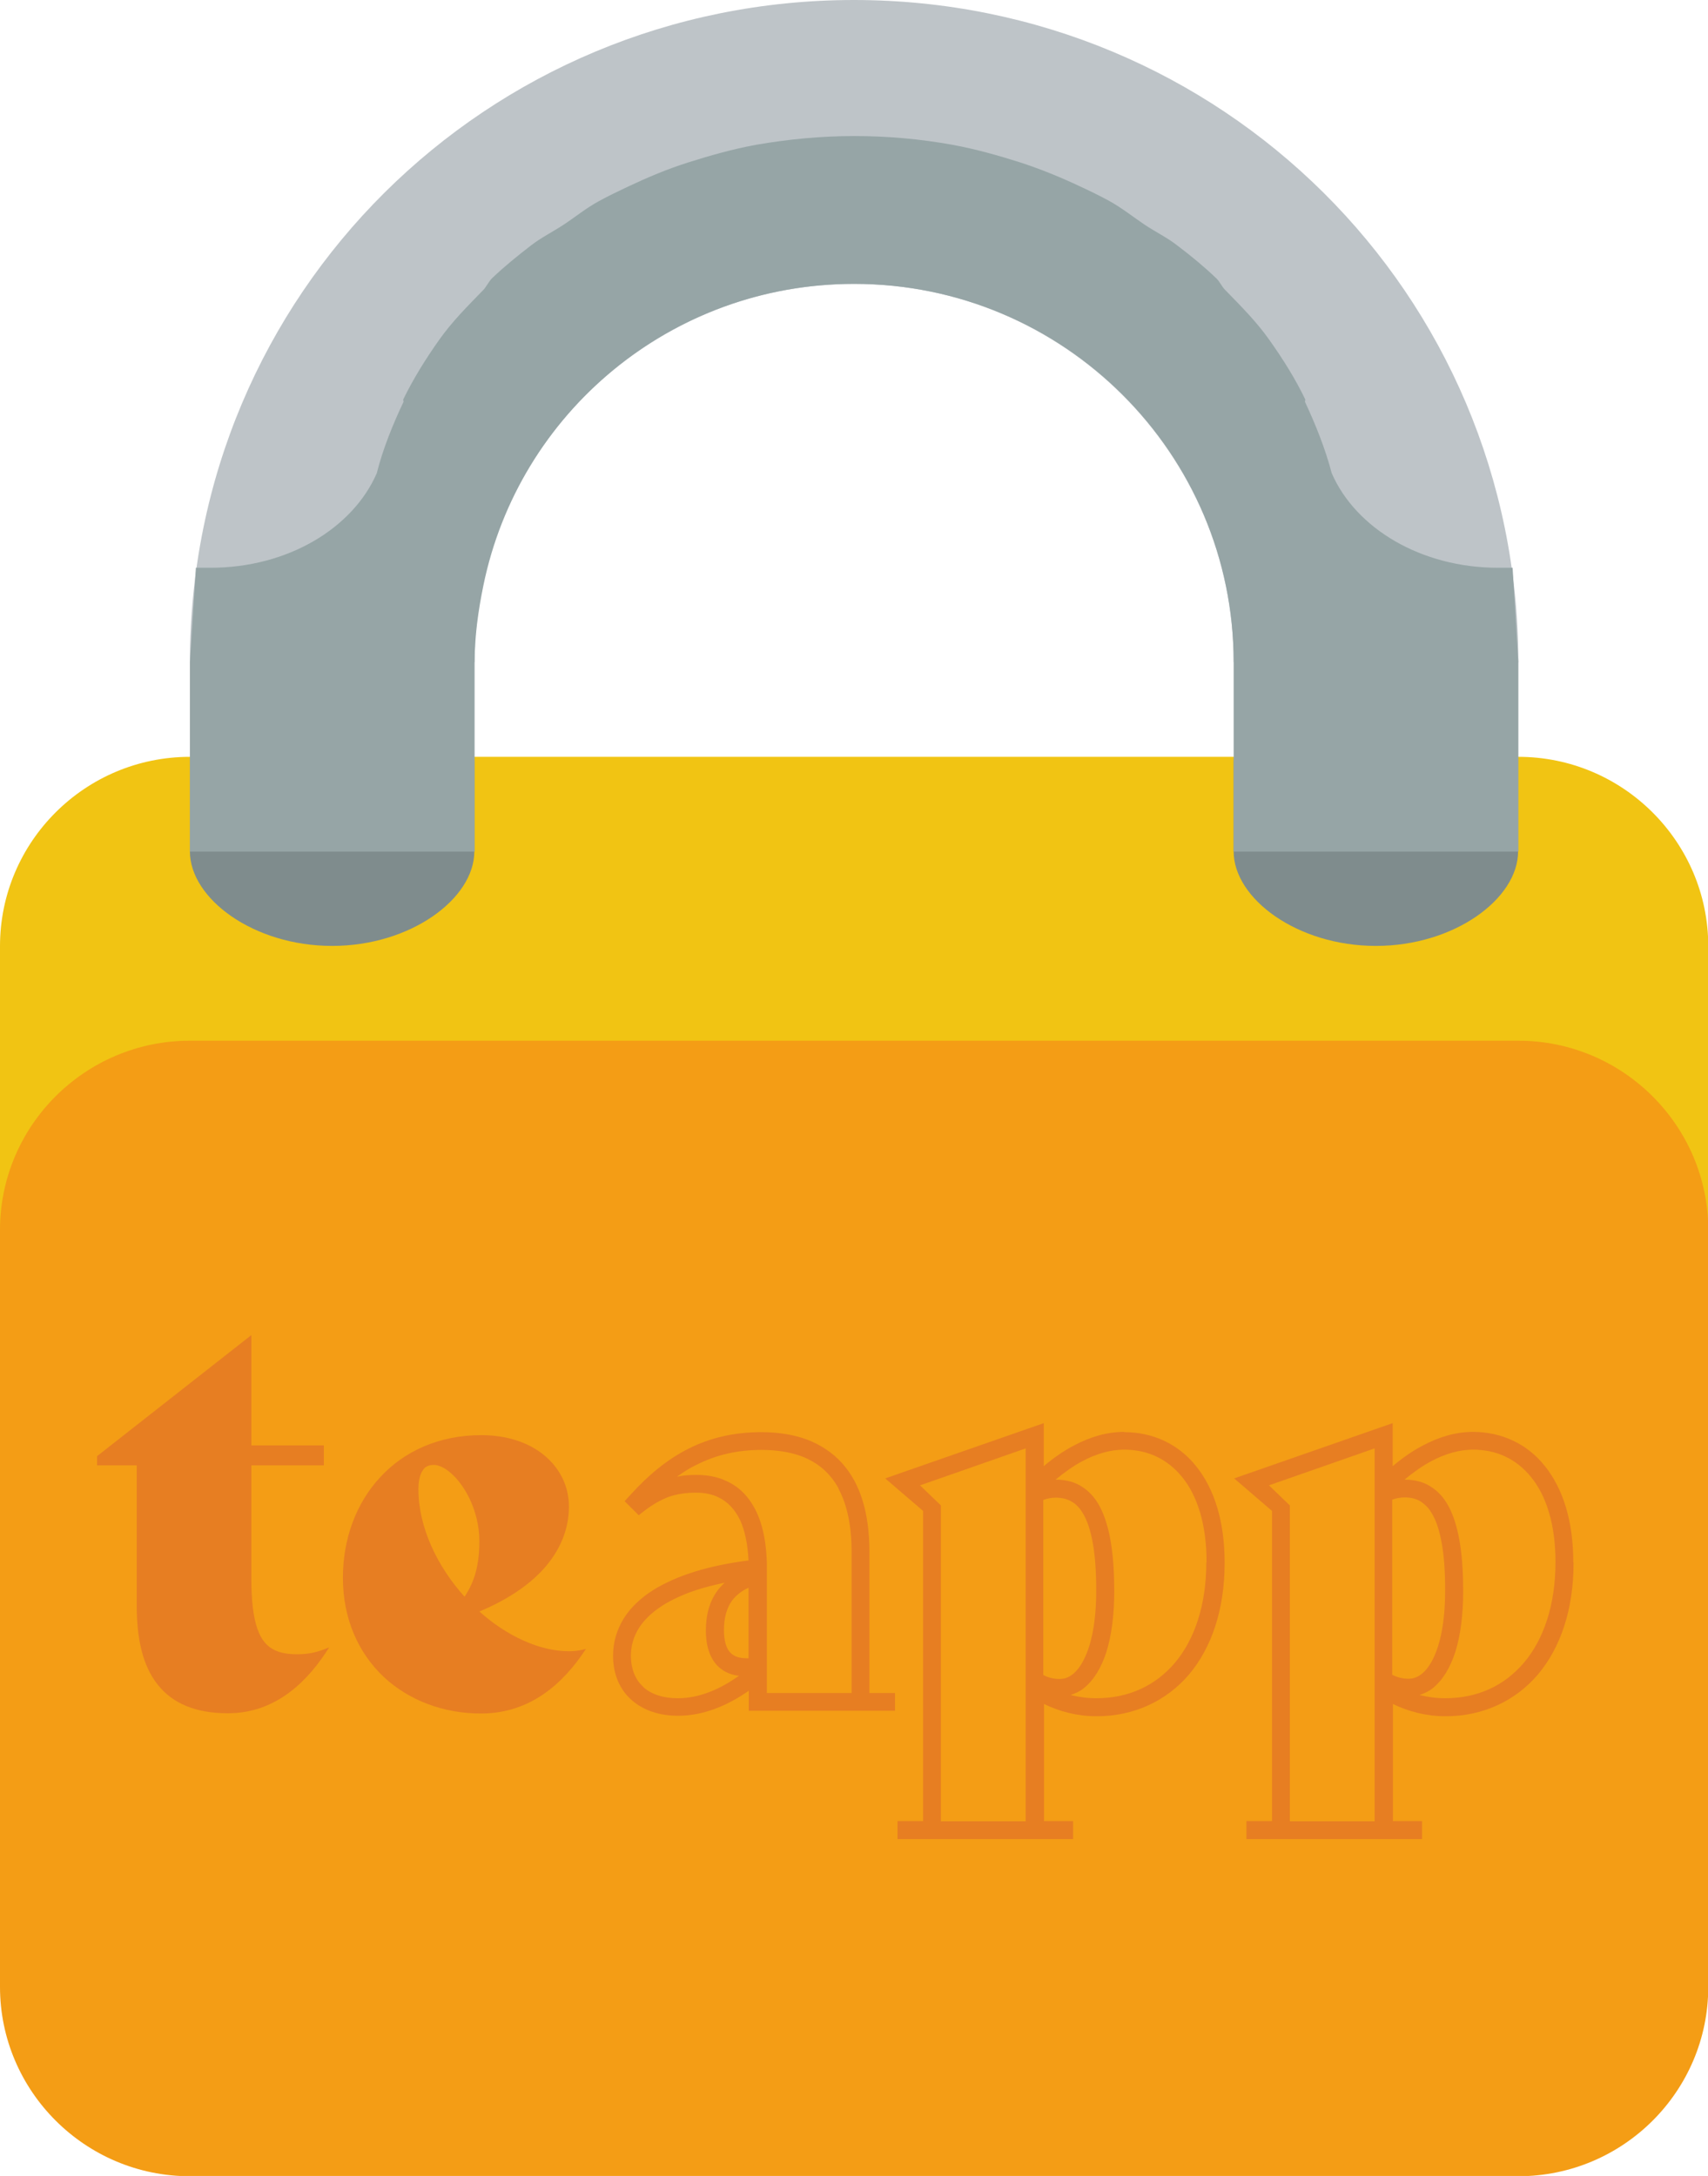 <svg width="106" height="135" viewBox="0 0 106 135" fill="none" xmlns="http://www.w3.org/2000/svg">
<g id="Warstwa_1" clip-path="url(#clip0_1_293)">
<g id="Group">
<path id="Vector" d="M11.785 46.955C5.277 46.955 0 52.231 0 58.702V105.657C0 112.112 5.277 117.403 11.785 117.403H94.231C100.738 117.403 106.016 112.128 106.016 105.657V58.702C106.016 52.247 100.738 46.955 94.231 46.955H11.785Z" fill="#F1C413"/>
<path id="Vector_2" d="M11.785 64.567C5.277 64.567 0 69.843 0 76.314V123.269C0 129.724 5.277 135.016 11.785 135.016H94.231C100.738 135.016 106.016 129.74 106.016 123.269V76.314C106.016 69.859 100.738 64.567 94.231 64.567H11.785Z" fill="#F49D15"/>
<path id="Vector_3" d="M52.992 0C30.232 0 11.785 18.202 11.785 41.09H29.454C29.454 28.179 39.993 17.612 53.008 17.612C66.022 17.612 76.562 28.179 76.562 41.09H94.231C94.215 18.202 75.768 0 52.992 0Z" fill="#BEC4C8"/>
<path id="Vector_4" d="M11.785 46.955V52.821C11.785 55.754 15.739 58.686 20.611 58.686C25.484 58.686 29.438 55.754 29.438 52.821V46.955C29.438 49.888 25.484 52.821 20.611 52.821C15.739 52.821 11.785 49.888 11.785 46.955Z" fill="#7F8C8D"/>
<path id="Vector_5" d="M76.561 46.955V52.821C76.561 55.754 80.516 58.686 85.388 58.686C90.261 58.686 94.215 55.754 94.215 52.821V46.955C94.215 49.888 90.261 52.821 85.388 52.821C80.516 52.821 76.561 49.888 76.561 46.955Z" fill="#7F8C8D"/>
<path id="Vector_6" d="M52.992 8.441C50.922 8.441 48.882 8.643 46.921 8.984C45.473 9.248 44.056 9.652 42.686 10.086C41.41 10.49 40.196 11.002 39.013 11.56C38.39 11.855 37.767 12.15 37.175 12.476C36.397 12.895 35.697 13.469 34.965 13.95C34.28 14.4 33.579 14.741 32.941 15.238C32.116 15.874 31.291 16.541 30.544 17.255C30.326 17.472 30.201 17.767 29.999 17.985C29.003 19.009 28.053 19.955 27.243 21.103C26.418 22.267 25.655 23.493 25.033 24.765C25.002 24.812 25.064 24.905 25.033 24.952C24.379 26.333 23.756 27.869 23.383 29.359C21.888 32.788 17.84 35.224 13.077 35.224C12.719 35.224 12.594 35.224 12.345 35.224C12.283 35.224 12.252 35.224 12.158 35.224L11.785 41.09V52.836H29.454V41.09C29.454 39.476 29.687 37.846 29.999 36.326C32.194 25.634 41.612 17.612 53.008 17.612C66.022 17.612 76.562 28.117 76.562 41.09V52.836H94.231V41.09L93.873 35.224C93.779 35.224 93.748 35.224 93.686 35.224H92.954C88.206 35.224 84.143 32.788 82.648 29.359C82.259 27.869 81.652 26.348 80.998 24.952C80.967 24.905 81.029 24.812 80.998 24.765C80.376 23.478 79.613 22.267 78.788 21.103C77.978 19.955 77.029 19.009 76.032 17.985C75.814 17.767 75.705 17.472 75.472 17.255C74.725 16.541 73.915 15.874 73.074 15.238C72.467 14.757 71.704 14.384 71.051 13.95C70.335 13.469 69.618 12.895 68.856 12.476C68.264 12.15 67.626 11.84 67.019 11.56C65.835 11.002 64.621 10.505 63.345 10.086C61.975 9.652 60.558 9.248 59.11 8.984C57.149 8.628 55.109 8.441 53.039 8.441H52.992Z" fill="#96A5A6"/>
</g>
<g id="Group_2">
<path id="Vector_7" d="M20.409 102.212L20.176 102.305C19.569 102.538 19.102 102.631 18.432 102.631C17.872 102.631 17.436 102.553 17.093 102.398C16.579 102.166 16.221 101.762 15.972 101.048C15.723 100.334 15.599 99.326 15.599 97.96V90.915H20.098V89.674H15.599V82.831L6.025 90.341V90.915H8.484V99.574C8.484 101.684 8.858 103.36 9.792 104.524C10.726 105.703 12.174 106.293 14.135 106.293H14.151C17.202 106.293 19.179 104.198 20.425 102.212" fill="#E77E22"/>
<path id="Vector_8" d="M36.35 102.305L36.148 102.352C35.899 102.414 35.603 102.445 35.307 102.445C33.471 102.445 31.431 101.483 29.75 99.978C31.431 99.279 32.77 98.395 33.719 97.355C34.747 96.222 35.307 94.888 35.307 93.491V93.46C35.307 92.188 34.731 91.071 33.766 90.279C32.801 89.488 31.447 89.038 29.874 89.038C27.228 89.038 25.064 90.047 23.585 91.66C22.09 93.274 21.281 95.493 21.281 97.883C21.281 100.443 22.246 102.553 23.803 104.028C25.36 105.486 27.508 106.309 29.843 106.309C32.895 106.309 34.949 104.462 36.35 102.321M25.967 92.374C25.967 91.847 26.076 91.443 26.247 91.21C26.325 91.086 26.418 91.009 26.527 90.962C26.636 90.915 26.761 90.885 26.916 90.885C27.15 90.885 27.461 90.993 27.773 91.226C28.255 91.567 28.753 92.188 29.127 92.948C29.501 93.724 29.75 94.64 29.75 95.617C29.75 97.014 29.485 98.085 28.831 99.062C27.134 97.184 25.967 94.748 25.967 92.39V92.374Z" fill="#E77E22"/>
<path id="Vector_9" d="M53.958 105.052V96.3C53.958 93.91 53.413 92.048 52.245 90.76C51.669 90.124 50.937 89.643 50.097 89.317C49.256 89.007 48.306 88.852 47.248 88.852C45.582 88.852 44.103 89.193 42.764 89.86C41.425 90.528 40.242 91.505 39.121 92.747L38.764 93.135L39.635 94.004L40.025 93.709C40.538 93.321 41.005 93.057 41.488 92.871C41.986 92.7 42.515 92.607 43.185 92.607C43.73 92.607 44.181 92.7 44.57 92.886C45.146 93.165 45.598 93.615 45.94 94.329C46.22 94.95 46.407 95.788 46.454 96.812C43.994 97.122 41.986 97.743 40.523 98.659C39.744 99.155 39.121 99.745 38.701 100.428C38.281 101.11 38.047 101.886 38.047 102.724C38.047 103.857 38.452 104.819 39.199 105.471C39.931 106.122 40.943 106.448 42.079 106.448C43.652 106.448 45.131 105.828 46.469 104.897V106.138H55.545V105.036H53.958V105.052ZM52.027 92.343C52.556 93.305 52.852 94.624 52.852 96.284V105.036H47.59V103.624V103.329V96.967C47.544 95.307 47.201 93.988 46.485 93.026C46.111 92.514 45.629 92.126 45.068 91.878C44.508 91.614 43.885 91.505 43.216 91.505C42.795 91.505 42.406 91.536 42.017 91.614C42.422 91.319 42.842 91.055 43.278 90.853C44.461 90.264 45.753 89.954 47.263 89.954C48.213 89.954 49.038 90.093 49.723 90.341C50.751 90.729 51.513 91.381 52.043 92.343H52.027ZM39.931 104.664C39.448 104.229 39.168 103.609 39.153 102.74C39.153 102.103 39.324 101.545 39.635 101.033C40.118 100.257 40.99 99.559 42.251 99.016C43.013 98.674 43.932 98.41 44.975 98.193C44.804 98.348 44.664 98.503 44.523 98.69C44.01 99.388 43.807 100.241 43.807 101.157C43.807 101.979 43.979 102.678 44.414 103.221C44.633 103.484 44.913 103.686 45.224 103.81C45.426 103.888 45.644 103.95 45.862 103.966C44.648 104.834 43.356 105.362 42.064 105.362C41.13 105.362 40.398 105.098 39.916 104.664H39.931ZM46.469 102.879C46.469 102.879 46.345 102.879 46.298 102.879C46.034 102.879 45.831 102.833 45.675 102.771C45.442 102.662 45.286 102.538 45.146 102.274C45.022 102.026 44.928 101.653 44.928 101.141C44.928 100.366 45.099 99.776 45.426 99.31C45.66 99 45.987 98.721 46.454 98.503V102.848L46.469 102.879Z" fill="#E77E22"/>
<path id="Vector_10" d="M69.759 88.836C68.7 88.836 67.657 89.147 66.661 89.674C66.007 90.016 65.384 90.45 64.777 90.962V88.293L54.938 91.722L57.289 93.74V112.981H55.701V114.098H66.598V112.981H64.793V105.719C65.758 106.184 66.847 106.479 68.062 106.479C70.35 106.479 72.374 105.548 73.791 103.888C75.192 102.228 76.001 99.853 76.001 96.983V96.936C76.001 94.391 75.363 92.374 74.242 90.978C73.137 89.581 71.533 88.852 69.774 88.852L69.759 88.836ZM74.865 96.921C74.865 99.621 74.118 101.731 72.919 103.159C71.705 104.586 70.039 105.362 68.031 105.362C67.47 105.362 66.941 105.284 66.443 105.16C66.723 105.067 67.003 104.943 67.237 104.757C67.875 104.26 68.342 103.484 68.669 102.476C68.98 101.467 69.151 100.21 69.151 98.736C69.151 96.564 68.918 94.903 68.373 93.709C68.093 93.103 67.719 92.622 67.237 92.297C66.754 91.955 66.178 91.8 65.555 91.8C65.555 91.8 65.524 91.8 65.509 91.8C66.053 91.35 66.614 90.947 67.174 90.652C68.046 90.186 68.933 89.938 69.759 89.938C71.222 89.938 72.452 90.512 73.37 91.645C74.289 92.778 74.88 94.531 74.88 96.905L74.865 96.921ZM66.598 93.212C66.816 93.367 67.019 93.569 67.19 93.864C67.735 94.733 68.046 96.378 68.031 98.705V98.752C68.031 100.598 67.735 102.026 67.283 102.926C67.065 103.376 66.801 103.702 66.552 103.888C66.287 104.09 66.038 104.167 65.742 104.167C65.4 104.167 65.042 104.074 64.746 103.919V93.057C65.01 92.964 65.26 92.917 65.524 92.917C65.976 92.917 66.303 93.026 66.583 93.212H66.598ZM57.087 92.157L63.656 89.86V93.135V104.105V112.997H58.394V93.398L57.102 92.157H57.087Z" fill="#E77E22"/>
<path id="Vector_11" d="M97.64 96.921C97.64 94.376 97.002 92.359 95.881 90.962C94.776 89.566 93.172 88.836 91.413 88.836C90.355 88.836 89.311 89.147 88.315 89.674C87.661 90.016 87.039 90.45 86.431 90.962V88.293L76.593 91.722L78.944 93.74V112.981H77.356V114.098H88.253V112.981H86.447V105.719C87.412 106.184 88.502 106.479 89.716 106.479C92.005 106.479 94.028 105.548 95.445 103.888C96.846 102.228 97.656 99.853 97.656 96.983V96.936L97.64 96.921ZM94.573 103.159C93.359 104.586 91.693 105.362 89.685 105.362C89.125 105.362 88.595 105.284 88.097 105.16C88.377 105.067 88.658 104.943 88.891 104.757C89.529 104.26 89.996 103.484 90.323 102.476C90.635 101.467 90.806 100.21 90.806 98.736C90.806 96.564 90.573 94.903 90.028 93.709C89.747 93.103 89.374 92.622 88.891 92.297C88.409 91.955 87.833 91.8 87.21 91.8C87.21 91.8 87.179 91.8 87.163 91.8C87.708 91.35 88.269 90.947 88.829 90.652C89.701 90.186 90.588 89.938 91.413 89.938C92.876 89.938 94.106 90.512 95.025 91.645C95.943 92.778 96.535 94.531 96.535 96.905C96.535 99.605 95.788 101.716 94.589 103.143L94.573 103.159ZM88.253 93.212C88.471 93.367 88.673 93.569 88.844 93.864C89.389 94.733 89.701 96.378 89.685 98.69V98.736C89.685 100.598 89.389 102.01 88.938 102.91C88.72 103.36 88.455 103.686 88.206 103.872C87.942 104.074 87.692 104.152 87.397 104.152C87.054 104.152 86.696 104.059 86.4 103.903V93.041C86.665 92.948 86.914 92.902 87.179 92.902C87.63 92.902 87.957 93.01 88.237 93.197L88.253 93.212ZM78.741 92.157L85.311 89.86V112.997H80.049V93.398L78.757 92.157H78.741Z" fill="#E77E22"/>
</g>
</g>
<defs>
<clipPath id="clip0_1_293">
<rect width="106" height="135" fill="white"/>
</clipPath>
</defs>
</svg>
